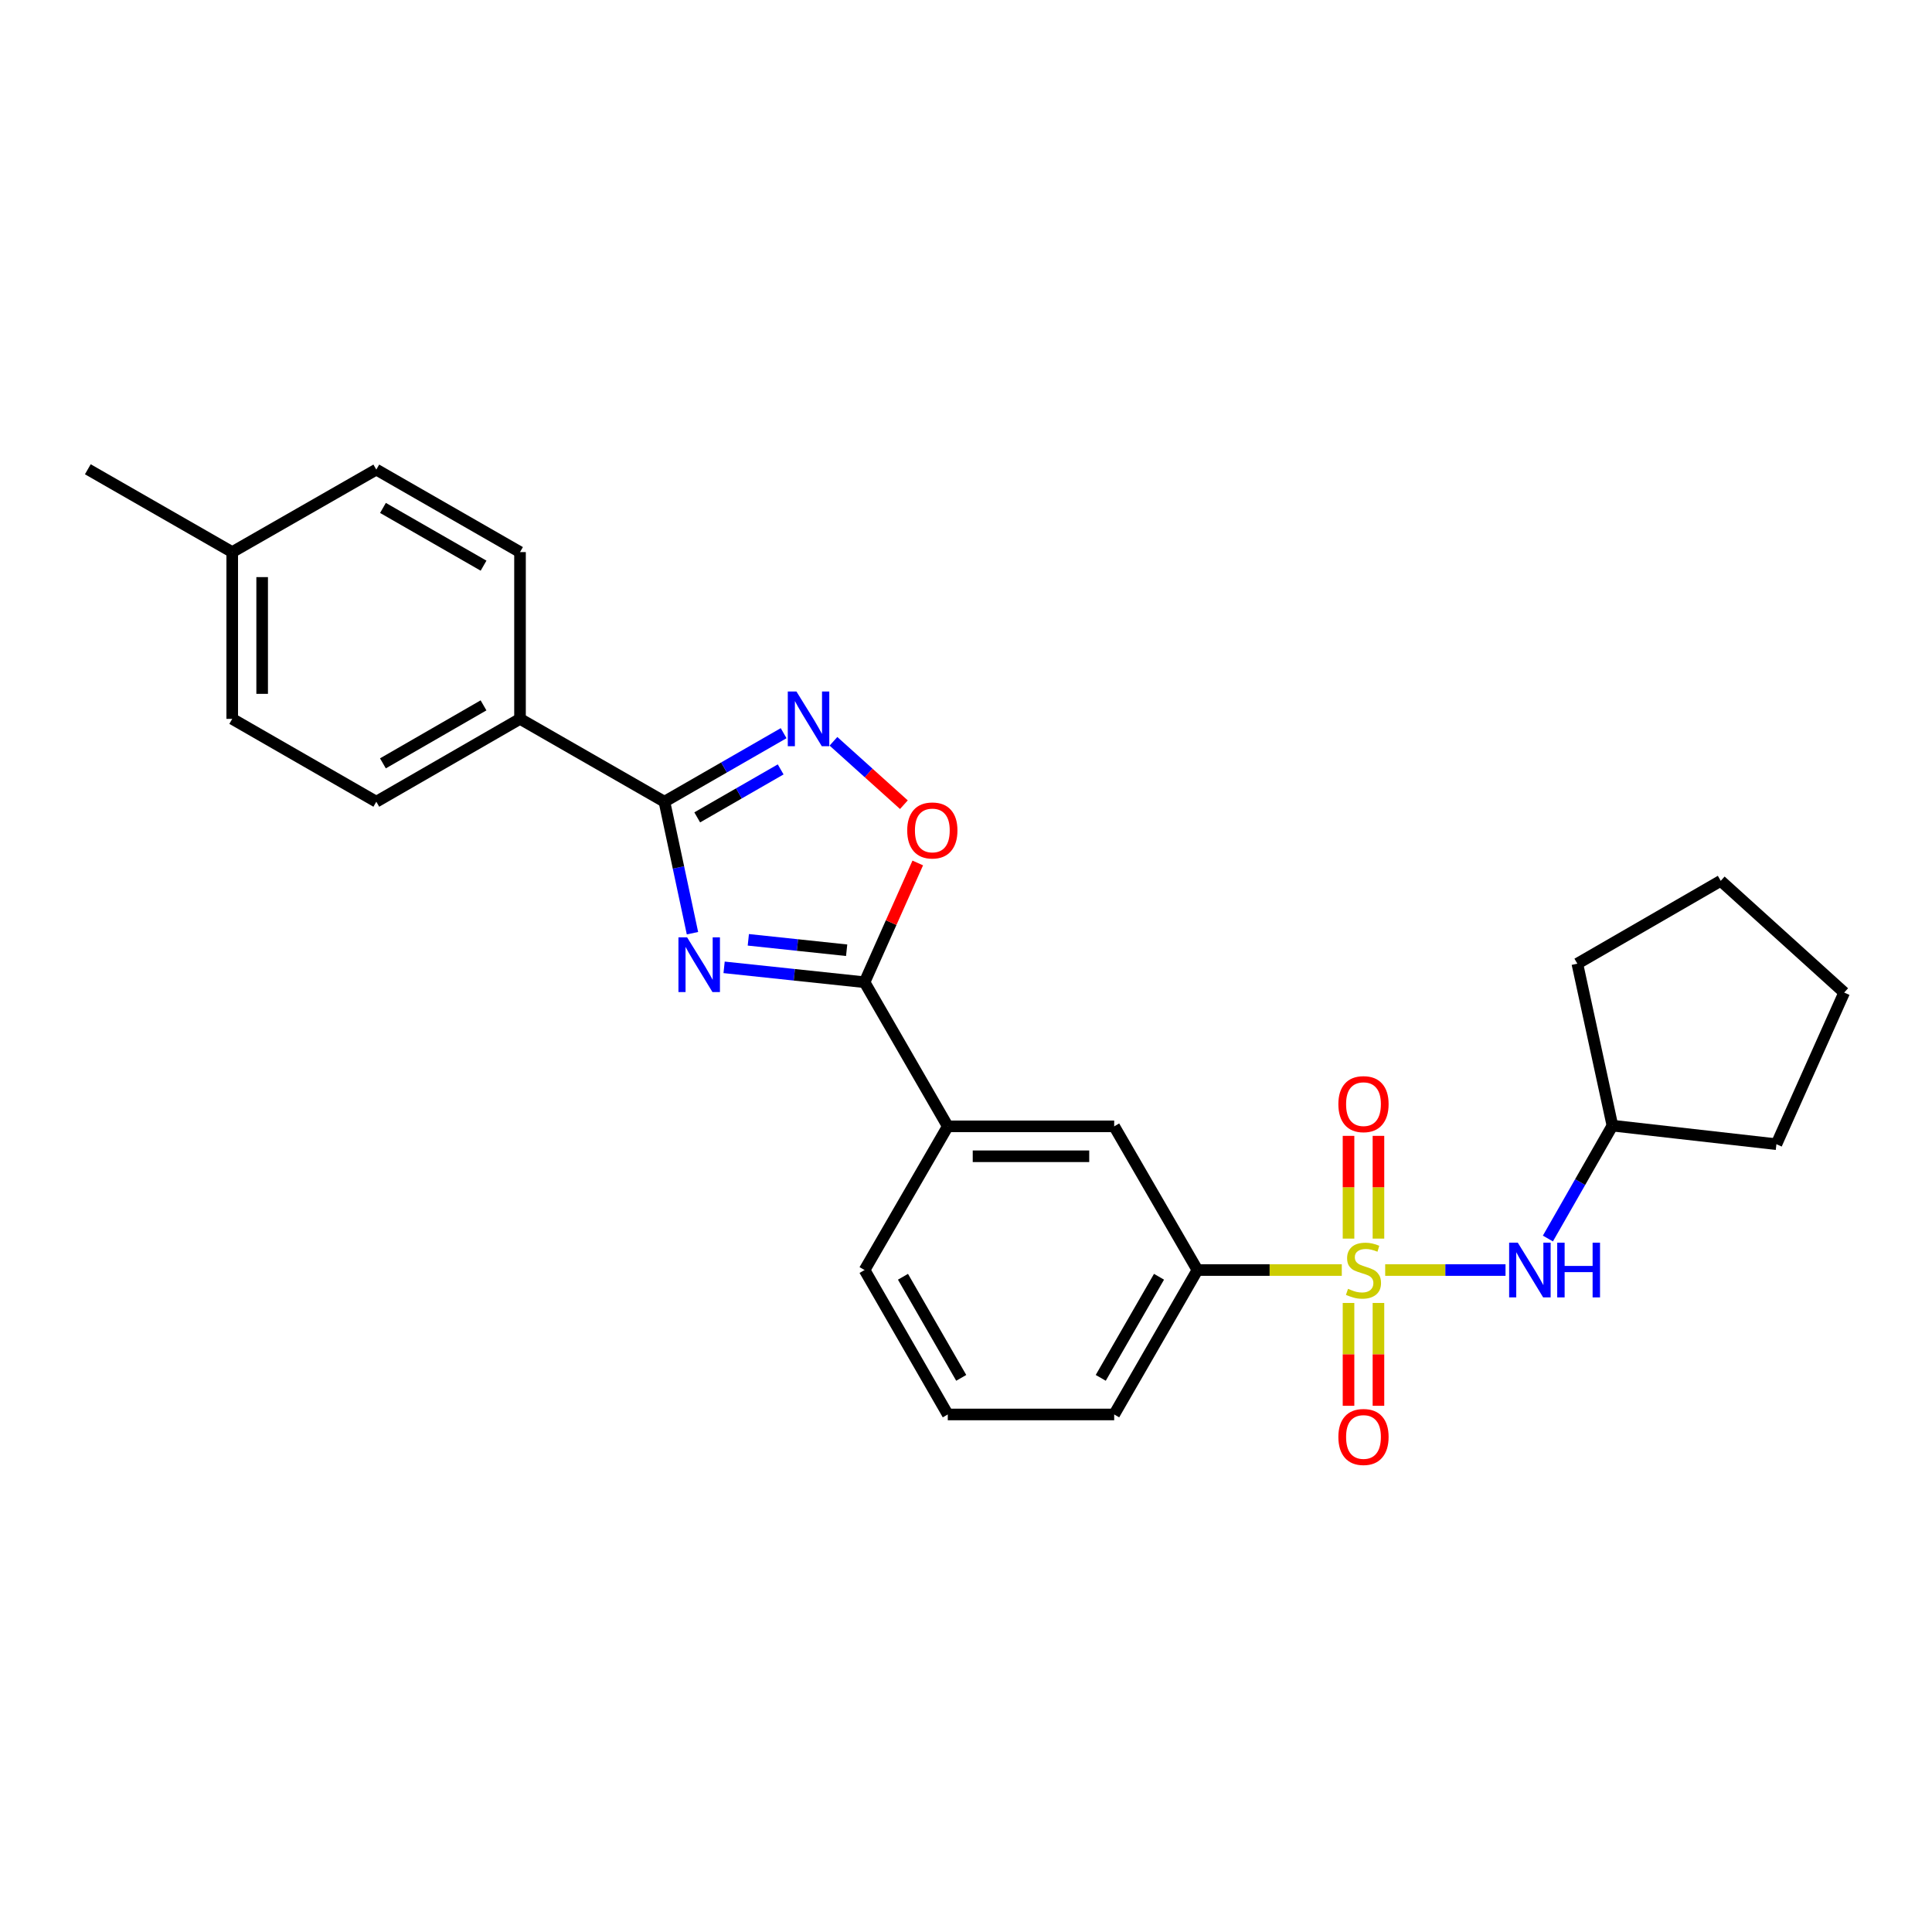 <?xml version='1.0' encoding='iso-8859-1'?>
<svg version='1.1' baseProfile='full'
              xmlns='http://www.w3.org/2000/svg'
                      xmlns:rdkit='http://www.rdkit.org/xml'
                      xmlns:xlink='http://www.w3.org/1999/xlink'
                  xml:space='preserve'
width='1000px' height='1000px' viewBox='0 0 1000 1000'>
<!-- END OF HEADER -->
<rect style='opacity:1.0;fill:#FFFFFF;stroke:none' width='1000' height='1000' x='0' y='0'> </rect>
<path class='bond-5' d='M 716.971,657.37 L 748.114,657.37' style='fill:none;fill-rule:evenodd;stroke:#CCCC00;stroke-width:6px;stroke-linecap:butt;stroke-linejoin:miter;stroke-opacity:1' />
<path class='bond-5' d='M 748.114,657.37 L 779.257,657.37' style='fill:none;fill-rule:evenodd;stroke:#0000FF;stroke-width:6px;stroke-linecap:butt;stroke-linejoin:miter;stroke-opacity:1' />
<path class='bond-6' d='M 694.509,657.37 L 657.148,657.37' style='fill:none;fill-rule:evenodd;stroke:#CCCC00;stroke-width:6px;stroke-linecap:butt;stroke-linejoin:miter;stroke-opacity:1' />
<path class='bond-6' d='M 657.148,657.37 L 619.787,657.37' style='fill:none;fill-rule:evenodd;stroke:#000000;stroke-width:6px;stroke-linecap:butt;stroke-linejoin:miter;stroke-opacity:1' />
<path class='bond-8' d='M 713.483,641.101 L 713.483,614.511' style='fill:none;fill-rule:evenodd;stroke:#CCCC00;stroke-width:6px;stroke-linecap:butt;stroke-linejoin:miter;stroke-opacity:1' />
<path class='bond-8' d='M 713.483,614.511 L 713.483,587.921' style='fill:none;fill-rule:evenodd;stroke:#FF0000;stroke-width:6px;stroke-linecap:butt;stroke-linejoin:miter;stroke-opacity:1' />
<path class='bond-8' d='M 697.993,641.101 L 697.993,614.511' style='fill:none;fill-rule:evenodd;stroke:#CCCC00;stroke-width:6px;stroke-linecap:butt;stroke-linejoin:miter;stroke-opacity:1' />
<path class='bond-8' d='M 697.993,614.511 L 697.993,587.921' style='fill:none;fill-rule:evenodd;stroke:#FF0000;stroke-width:6px;stroke-linecap:butt;stroke-linejoin:miter;stroke-opacity:1' />
<path class='bond-9' d='M 697.993,674.408 L 697.993,701.023' style='fill:none;fill-rule:evenodd;stroke:#CCCC00;stroke-width:6px;stroke-linecap:butt;stroke-linejoin:miter;stroke-opacity:1' />
<path class='bond-9' d='M 697.993,701.023 L 697.993,727.639' style='fill:none;fill-rule:evenodd;stroke:#FF0000;stroke-width:6px;stroke-linecap:butt;stroke-linejoin:miter;stroke-opacity:1' />
<path class='bond-9' d='M 713.483,674.408 L 713.483,701.023' style='fill:none;fill-rule:evenodd;stroke:#CCCC00;stroke-width:6px;stroke-linecap:butt;stroke-linejoin:miter;stroke-opacity:1' />
<path class='bond-9' d='M 713.483,701.023 L 713.483,727.639' style='fill:none;fill-rule:evenodd;stroke:#FF0000;stroke-width:6px;stroke-linecap:butt;stroke-linejoin:miter;stroke-opacity:1' />
<path class='bond-0' d='M 374.793,500.698 L 411.146,504.55' style='fill:none;fill-rule:evenodd;stroke:#0000FF;stroke-width:6px;stroke-linecap:butt;stroke-linejoin:miter;stroke-opacity:1' />
<path class='bond-0' d='M 411.146,504.55 L 447.498,508.402' style='fill:none;fill-rule:evenodd;stroke:#000000;stroke-width:6px;stroke-linecap:butt;stroke-linejoin:miter;stroke-opacity:1' />
<path class='bond-0' d='M 387.331,486.45 L 412.778,489.146' style='fill:none;fill-rule:evenodd;stroke:#0000FF;stroke-width:6px;stroke-linecap:butt;stroke-linejoin:miter;stroke-opacity:1' />
<path class='bond-0' d='M 412.778,489.146 L 438.225,491.843' style='fill:none;fill-rule:evenodd;stroke:#000000;stroke-width:6px;stroke-linecap:butt;stroke-linejoin:miter;stroke-opacity:1' />
<path class='bond-1' d='M 358.421,483.015 L 351.164,448.99' style='fill:none;fill-rule:evenodd;stroke:#0000FF;stroke-width:6px;stroke-linecap:butt;stroke-linejoin:miter;stroke-opacity:1' />
<path class='bond-1' d='M 351.164,448.99 L 343.907,414.965' style='fill:none;fill-rule:evenodd;stroke:#000000;stroke-width:6px;stroke-linecap:butt;stroke-linejoin:miter;stroke-opacity:1' />
<path class='bond-11' d='M 343.907,414.965 L 269.16,372.084' style='fill:none;fill-rule:evenodd;stroke:#000000;stroke-width:6px;stroke-linecap:butt;stroke-linejoin:miter;stroke-opacity:1' />
<path class='bond-28' d='M 343.907,414.965 L 374.757,397.23' style='fill:none;fill-rule:evenodd;stroke:#000000;stroke-width:6px;stroke-linecap:butt;stroke-linejoin:miter;stroke-opacity:1' />
<path class='bond-28' d='M 374.757,397.23 L 405.607,379.495' style='fill:none;fill-rule:evenodd;stroke:#0000FF;stroke-width:6px;stroke-linecap:butt;stroke-linejoin:miter;stroke-opacity:1' />
<path class='bond-28' d='M 360.882,423.073 L 382.477,410.658' style='fill:none;fill-rule:evenodd;stroke:#000000;stroke-width:6px;stroke-linecap:butt;stroke-linejoin:miter;stroke-opacity:1' />
<path class='bond-28' d='M 382.477,410.658 L 404.072,398.244' style='fill:none;fill-rule:evenodd;stroke:#0000FF;stroke-width:6px;stroke-linecap:butt;stroke-linejoin:miter;stroke-opacity:1' />
<path class='bond-2' d='M 447.498,508.402 L 490.568,582.994' style='fill:none;fill-rule:evenodd;stroke:#000000;stroke-width:6px;stroke-linecap:butt;stroke-linejoin:miter;stroke-opacity:1' />
<path class='bond-4' d='M 447.498,508.402 L 461.265,477.536' style='fill:none;fill-rule:evenodd;stroke:#000000;stroke-width:6px;stroke-linecap:butt;stroke-linejoin:miter;stroke-opacity:1' />
<path class='bond-4' d='M 461.265,477.536 L 475.031,446.67' style='fill:none;fill-rule:evenodd;stroke:#FF0000;stroke-width:6px;stroke-linecap:butt;stroke-linejoin:miter;stroke-opacity:1' />
<path class='bond-3' d='M 431.394,383.691 L 449.623,400.099' style='fill:none;fill-rule:evenodd;stroke:#0000FF;stroke-width:6px;stroke-linecap:butt;stroke-linejoin:miter;stroke-opacity:1' />
<path class='bond-3' d='M 449.623,400.099 L 467.853,416.507' style='fill:none;fill-rule:evenodd;stroke:#FF0000;stroke-width:6px;stroke-linecap:butt;stroke-linejoin:miter;stroke-opacity:1' />
<path class='bond-14' d='M 801.191,641.058 L 817.889,611.841' style='fill:none;fill-rule:evenodd;stroke:#0000FF;stroke-width:6px;stroke-linecap:butt;stroke-linejoin:miter;stroke-opacity:1' />
<path class='bond-14' d='M 817.889,611.841 L 834.586,582.623' style='fill:none;fill-rule:evenodd;stroke:#000000;stroke-width:6px;stroke-linecap:butt;stroke-linejoin:miter;stroke-opacity:1' />
<path class='bond-10' d='M 619.787,657.37 L 576.7,582.994' style='fill:none;fill-rule:evenodd;stroke:#000000;stroke-width:6px;stroke-linecap:butt;stroke-linejoin:miter;stroke-opacity:1' />
<path class='bond-18' d='M 619.787,657.37 L 576.7,732.125' style='fill:none;fill-rule:evenodd;stroke:#000000;stroke-width:6px;stroke-linecap:butt;stroke-linejoin:miter;stroke-opacity:1' />
<path class='bond-18' d='M 599.904,660.848 L 569.743,713.177' style='fill:none;fill-rule:evenodd;stroke:#000000;stroke-width:6px;stroke-linecap:butt;stroke-linejoin:miter;stroke-opacity:1' />
<path class='bond-7' d='M 490.568,582.994 L 576.7,582.994' style='fill:none;fill-rule:evenodd;stroke:#000000;stroke-width:6px;stroke-linecap:butt;stroke-linejoin:miter;stroke-opacity:1' />
<path class='bond-7' d='M 503.488,598.483 L 563.78,598.483' style='fill:none;fill-rule:evenodd;stroke:#000000;stroke-width:6px;stroke-linecap:butt;stroke-linejoin:miter;stroke-opacity:1' />
<path class='bond-26' d='M 490.568,582.994 L 447.498,657.37' style='fill:none;fill-rule:evenodd;stroke:#000000;stroke-width:6px;stroke-linecap:butt;stroke-linejoin:miter;stroke-opacity:1' />
<path class='bond-12' d='M 269.16,372.084 L 194.775,414.965' style='fill:none;fill-rule:evenodd;stroke:#000000;stroke-width:6px;stroke-linecap:butt;stroke-linejoin:miter;stroke-opacity:1' />
<path class='bond-12' d='M 250.267,365.096 L 198.197,395.113' style='fill:none;fill-rule:evenodd;stroke:#000000;stroke-width:6px;stroke-linecap:butt;stroke-linejoin:miter;stroke-opacity:1' />
<path class='bond-13' d='M 269.16,372.084 L 269.16,285.763' style='fill:none;fill-rule:evenodd;stroke:#000000;stroke-width:6px;stroke-linecap:butt;stroke-linejoin:miter;stroke-opacity:1' />
<path class='bond-16' d='M 194.775,414.965 L 120.201,372.084' style='fill:none;fill-rule:evenodd;stroke:#000000;stroke-width:6px;stroke-linecap:butt;stroke-linejoin:miter;stroke-opacity:1' />
<path class='bond-15' d='M 269.16,285.763 L 194.775,243.063' style='fill:none;fill-rule:evenodd;stroke:#000000;stroke-width:6px;stroke-linecap:butt;stroke-linejoin:miter;stroke-opacity:1' />
<path class='bond-15' d='M 250.291,292.792 L 198.222,262.902' style='fill:none;fill-rule:evenodd;stroke:#000000;stroke-width:6px;stroke-linecap:butt;stroke-linejoin:miter;stroke-opacity:1' />
<path class='bond-22' d='M 834.586,582.623 L 919.47,592.236' style='fill:none;fill-rule:evenodd;stroke:#000000;stroke-width:6px;stroke-linecap:butt;stroke-linejoin:miter;stroke-opacity:1' />
<path class='bond-23' d='M 834.586,582.623 L 816.429,498.798' style='fill:none;fill-rule:evenodd;stroke:#000000;stroke-width:6px;stroke-linecap:butt;stroke-linejoin:miter;stroke-opacity:1' />
<path class='bond-17' d='M 194.775,243.063 L 120.201,285.763' style='fill:none;fill-rule:evenodd;stroke:#000000;stroke-width:6px;stroke-linecap:butt;stroke-linejoin:miter;stroke-opacity:1' />
<path class='bond-29' d='M 120.201,372.084 L 120.201,285.763' style='fill:none;fill-rule:evenodd;stroke:#000000;stroke-width:6px;stroke-linecap:butt;stroke-linejoin:miter;stroke-opacity:1' />
<path class='bond-29' d='M 135.691,359.136 L 135.691,298.711' style='fill:none;fill-rule:evenodd;stroke:#000000;stroke-width:6px;stroke-linecap:butt;stroke-linejoin:miter;stroke-opacity:1' />
<path class='bond-21' d='M 120.201,285.763 L 45.455,242.891' style='fill:none;fill-rule:evenodd;stroke:#000000;stroke-width:6px;stroke-linecap:butt;stroke-linejoin:miter;stroke-opacity:1' />
<path class='bond-20' d='M 576.7,732.125 L 490.568,732.125' style='fill:none;fill-rule:evenodd;stroke:#000000;stroke-width:6px;stroke-linecap:butt;stroke-linejoin:miter;stroke-opacity:1' />
<path class='bond-19' d='M 447.498,657.37 L 490.568,732.125' style='fill:none;fill-rule:evenodd;stroke:#000000;stroke-width:6px;stroke-linecap:butt;stroke-linejoin:miter;stroke-opacity:1' />
<path class='bond-19' d='M 467.38,660.85 L 497.529,713.179' style='fill:none;fill-rule:evenodd;stroke:#000000;stroke-width:6px;stroke-linecap:butt;stroke-linejoin:miter;stroke-opacity:1' />
<path class='bond-24' d='M 919.47,592.236 L 954.545,513.746' style='fill:none;fill-rule:evenodd;stroke:#000000;stroke-width:6px;stroke-linecap:butt;stroke-linejoin:miter;stroke-opacity:1' />
<path class='bond-25' d='M 816.429,498.798 L 890.65,455.918' style='fill:none;fill-rule:evenodd;stroke:#000000;stroke-width:6px;stroke-linecap:butt;stroke-linejoin:miter;stroke-opacity:1' />
<path class='bond-27' d='M 954.545,513.746 L 890.65,455.918' style='fill:none;fill-rule:evenodd;stroke:#000000;stroke-width:6px;stroke-linecap:butt;stroke-linejoin:miter;stroke-opacity:1' />
<path  class='atom-0' d='M 697.738 667.09
Q 698.058 667.21, 699.378 667.77
Q 700.698 668.33, 702.138 668.69
Q 703.618 669.01, 705.058 669.01
Q 707.738 669.01, 709.298 667.73
Q 710.858 666.41, 710.858 664.13
Q 710.858 662.57, 710.058 661.61
Q 709.298 660.65, 708.098 660.13
Q 706.898 659.61, 704.898 659.01
Q 702.378 658.25, 700.858 657.53
Q 699.378 656.81, 698.298 655.29
Q 697.258 653.77, 697.258 651.21
Q 697.258 647.65, 699.658 645.45
Q 702.098 643.25, 706.898 643.25
Q 710.178 643.25, 713.898 644.81
L 712.978 647.89
Q 709.578 646.49, 707.018 646.49
Q 704.258 646.49, 702.738 647.65
Q 701.218 648.77, 701.258 650.73
Q 701.258 652.25, 702.018 653.17
Q 702.818 654.09, 703.938 654.61
Q 705.098 655.13, 707.018 655.73
Q 709.578 656.53, 711.098 657.33
Q 712.618 658.13, 713.698 659.77
Q 714.818 661.37, 714.818 664.13
Q 714.818 668.05, 712.178 670.17
Q 709.578 672.25, 705.218 672.25
Q 702.698 672.25, 700.778 671.69
Q 698.898 671.17, 696.658 670.25
L 697.738 667.09
' fill='#CCCC00'/>
<path  class='atom-1' d='M 355.641 485.172
L 364.921 500.172
Q 365.841 501.652, 367.321 504.332
Q 368.801 507.012, 368.881 507.172
L 368.881 485.172
L 372.641 485.172
L 372.641 513.492
L 368.761 513.492
L 358.801 497.092
Q 357.641 495.172, 356.401 492.972
Q 355.201 490.772, 354.841 490.092
L 354.841 513.492
L 351.161 513.492
L 351.161 485.172
L 355.641 485.172
' fill='#0000FF'/>
<path  class='atom-4' d='M 412.238 357.924
L 421.518 372.924
Q 422.438 374.404, 423.918 377.084
Q 425.398 379.764, 425.478 379.924
L 425.478 357.924
L 429.238 357.924
L 429.238 386.244
L 425.358 386.244
L 415.398 369.844
Q 414.238 367.924, 412.998 365.724
Q 411.798 363.524, 411.438 362.844
L 411.438 386.244
L 407.758 386.244
L 407.758 357.924
L 412.238 357.924
' fill='#0000FF'/>
<path  class='atom-5' d='M 469.574 429.837
Q 469.574 423.037, 472.934 419.237
Q 476.294 415.437, 482.574 415.437
Q 488.854 415.437, 492.214 419.237
Q 495.574 423.037, 495.574 429.837
Q 495.574 436.717, 492.174 440.637
Q 488.774 444.517, 482.574 444.517
Q 476.334 444.517, 472.934 440.637
Q 469.574 436.757, 469.574 429.837
M 482.574 441.317
Q 486.894 441.317, 489.214 438.437
Q 491.574 435.517, 491.574 429.837
Q 491.574 424.277, 489.214 421.477
Q 486.894 418.637, 482.574 418.637
Q 478.254 418.637, 475.894 421.437
Q 473.574 424.237, 473.574 429.837
Q 473.574 435.557, 475.894 438.437
Q 478.254 441.317, 482.574 441.317
' fill='#FF0000'/>
<path  class='atom-6' d='M 785.609 643.21
L 794.889 658.21
Q 795.809 659.69, 797.289 662.37
Q 798.769 665.05, 798.849 665.21
L 798.849 643.21
L 802.609 643.21
L 802.609 671.53
L 798.729 671.53
L 788.769 655.13
Q 787.609 653.21, 786.369 651.01
Q 785.169 648.81, 784.809 648.13
L 784.809 671.53
L 781.129 671.53
L 781.129 643.21
L 785.609 643.21
' fill='#0000FF'/>
<path  class='atom-6' d='M 806.009 643.21
L 809.849 643.21
L 809.849 655.25
L 824.329 655.25
L 824.329 643.21
L 828.169 643.21
L 828.169 671.53
L 824.329 671.53
L 824.329 658.45
L 809.849 658.45
L 809.849 671.53
L 806.009 671.53
L 806.009 643.21
' fill='#0000FF'/>
<path  class='atom-9' d='M 692.738 571.499
Q 692.738 564.699, 696.098 560.899
Q 699.458 557.099, 705.738 557.099
Q 712.018 557.099, 715.378 560.899
Q 718.738 564.699, 718.738 571.499
Q 718.738 578.379, 715.338 582.299
Q 711.938 586.179, 705.738 586.179
Q 699.498 586.179, 696.098 582.299
Q 692.738 578.419, 692.738 571.499
M 705.738 582.979
Q 710.058 582.979, 712.378 580.099
Q 714.738 577.179, 714.738 571.499
Q 714.738 565.939, 712.378 563.139
Q 710.058 560.299, 705.738 560.299
Q 701.418 560.299, 699.058 563.099
Q 696.738 565.899, 696.738 571.499
Q 696.738 577.219, 699.058 580.099
Q 701.418 582.979, 705.738 582.979
' fill='#FF0000'/>
<path  class='atom-10' d='M 692.738 743.771
Q 692.738 736.971, 696.098 733.171
Q 699.458 729.371, 705.738 729.371
Q 712.018 729.371, 715.378 733.171
Q 718.738 736.971, 718.738 743.771
Q 718.738 750.651, 715.338 754.571
Q 711.938 758.451, 705.738 758.451
Q 699.498 758.451, 696.098 754.571
Q 692.738 750.691, 692.738 743.771
M 705.738 755.251
Q 710.058 755.251, 712.378 752.371
Q 714.738 749.451, 714.738 743.771
Q 714.738 738.211, 712.378 735.411
Q 710.058 732.571, 705.738 732.571
Q 701.418 732.571, 699.058 735.371
Q 696.738 738.171, 696.738 743.771
Q 696.738 749.491, 699.058 752.371
Q 701.418 755.251, 705.738 755.251
' fill='#FF0000'/>
</svg>
